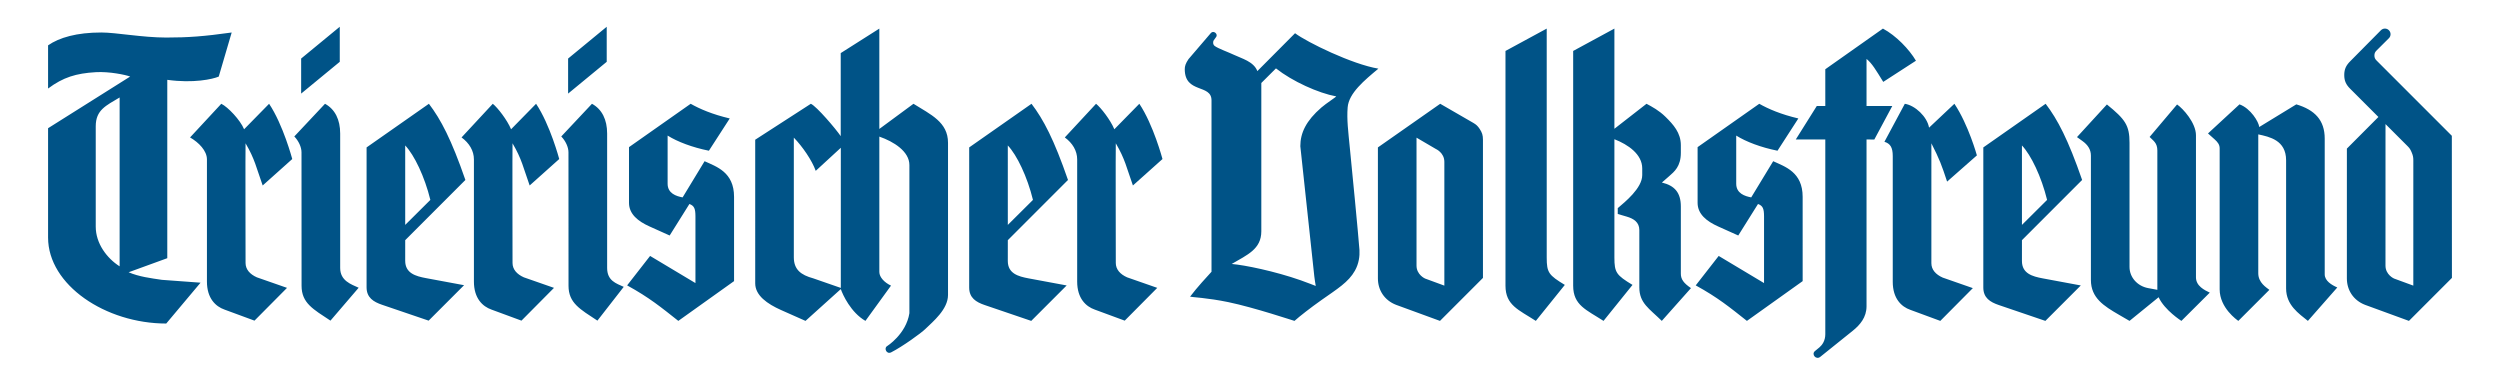<?xml version="1.0" encoding="utf-8"?>
<svg xmlns="http://www.w3.org/2000/svg" height="141.732" id="svg1899" version="1.0" width="921.26">
  <defs id="defs1901">
  
  
 
   
   
   
   
   
   
   
   
   
   
   
   
   
   
   
   
   
   
   
   
   
   
   
  </defs>
  <g id="layer1">
    <path d="M 254.517,38.243 C 257.871,40.151 262.511,42.144 268.915,43.653 L 261.234,55.541 C 255.196,54.332 249.648,52.248 246.02,49.959 L 246.02,67.716 C 246.02,71.254 249.171,72.304 251.549,72.738 L 259.643,59.405 C 263.993,61.41 270.5,63.412 270.5,72.528 L 270.503,103.594 L 249.965,118.249 C 243.633,113.247 239.328,109.684 231.098,105.165 L 239.564,94.313 L 256.274,104.315 L 256.274,79.669 C 256.255,76.892 255.843,75.843 254.05,75.167 L 246.774,86.782 L 239.321,83.432 C 235.157,81.561 231.789,78.913 231.789,74.753 L 231.789,54.221 L 254.517,38.243 z M 149.318,53.599 C 152.677,57.146 156.502,65.115 158.589,73.665 L 149.322,82.878 L 149.318,53.599 z M 158.053,38.243 C 162.468,44.039 166.333,51.384 171.498,66.318 L 149.322,88.504 L 149.318,96.087 C 149.318,100.697 153.161,101.778 156.992,102.49 L 171.013,105.096 L 157.957,118.157 L 140.79,112.312 C 137.612,111.229 135.084,109.672 135.084,105.866 L 135.089,54.323 L 158.053,38.243 z M 371.38,53.599 C 374.739,57.146 378.564,65.115 380.651,73.665 L 371.384,82.878 L 371.38,53.599 z M 380.115,38.243 C 384.53,44.039 388.396,51.384 393.56,66.318 L 371.384,88.504 L 371.38,96.179 C 371.38,100.791 375.222,101.871 379.054,102.583 L 393.075,105.189 L 380.019,118.249 L 362.853,112.405 C 359.674,111.324 357.146,109.767 357.146,105.959 L 357.151,54.323 L 380.115,38.243 z M 197.546,38.243 C 202.732,45.991 206.077,58.603 206.077,58.603 L 195.181,68.352 C 192.81,61.706 192.313,58.674 188.87,52.809 C 188.782,52.932 188.87,96.895 188.87,96.895 C 188.87,99.261 190.458,101.052 193.039,102.199 L 204.15,106.078 L 192.163,118.157 L 181.13,114.089 C 177.833,112.942 174.64,109.93 174.64,103.766 L 174.64,58.745 C 174.64,55.549 172.919,52.725 170.086,50.644 L 181.594,38.243 C 183.387,39.676 186.9,44.194 188.333,47.635 L 197.546,38.243 z M 119.768,38.243 C 123.452,40.258 125.358,44.071 125.358,49.216 L 125.358,98.736 C 125.358,103.481 129.404,104.771 132.17,106.031 L 121.776,118.157 C 115.418,113.949 111.128,111.701 111.128,105.305 L 111.106,56.124 C 111.106,54.204 110.034,51.913 108.454,50.286 L 119.768,38.243 z M 110.974,21.575 L 125.205,9.86 L 125.205,22.777 L 110.974,34.49 L 110.974,21.575 z M 218.142,38.243 C 221.826,40.258 223.733,44.071 223.733,49.216 L 223.733,98.736 C 223.733,103.481 227.084,104.446 229.85,105.704 L 220.15,118.157 C 213.791,113.949 209.502,111.701 209.502,105.305 L 209.481,56.124 C 209.481,54.204 208.408,51.913 206.828,50.286 L 218.142,38.243 z M 209.35,21.575 L 223.579,9.86 L 223.579,22.777 L 209.35,34.49 L 209.35,21.575 z M 292.529,50.719 C 295.694,53.961 299.237,59.109 300.602,62.957 L 309.846,54.453 L 309.841,106.097 L 299.696,102.574 C 295.118,101.332 292.529,99.332 292.529,94.808 L 292.529,50.719 L 292.529,50.719 z M 324.038,10.536 L 324.038,47.52 L 336.622,38.243 C 342.967,42.216 349.347,44.994 349.347,52.61 L 349.347,108.689 C 349.347,113.98 343.851,118.46 340.931,121.291 C 339.442,122.743 332.61,127.693 328.401,129.839 C 326.706,130.703 325.687,128.325 326.821,127.603 C 326.821,127.603 333.899,123.178 335.116,115.423 L 335.116,60.823 C 335.116,55.787 329.345,52.181 324.038,50.338 L 324.038,100.237 C 324.052,102.191 325.977,104.16 328.342,105.251 L 318.915,118.249 C 313.543,115.155 310.534,108.591 309.843,106.527 L 296.833,118.249 L 287.87,114.269 C 282.737,111.989 278.3,108.876 278.3,104.418 L 278.298,51.487 L 298.807,38.243 C 300.919,39.188 308.047,47.539 309.809,50.173 L 309.809,19.567 L 324.038,10.536 L 324.038,10.536 z M 419.849,38.243 C 425.035,45.991 428.381,58.603 428.381,58.603 L 417.484,68.352 C 415.113,61.706 414.616,58.674 411.175,52.809 C 411.086,52.932 411.175,96.895 411.175,96.895 C 411.175,99.261 412.761,101.052 415.342,102.199 L 426.454,106.078 L 414.466,118.157 L 403.434,114.089 C 400.136,112.942 396.944,109.93 396.944,103.766 L 396.944,58.745 C 396.944,55.549 395.223,52.725 392.389,50.644 L 403.897,38.243 C 405.691,39.676 409.202,44.194 410.636,47.635 L 419.849,38.243 z M 37.34,11.974 C 42.789,11.974 52.538,13.838 61.259,13.838 C 69.319,13.838 75.192,13.409 85.376,11.976 L 80.606,28.226 C 78.349,29.178 71.278,30.758 61.645,29.419 L 61.645,95.143 L 47.396,100.328 C 51.242,101.98 55.544,102.512 59.663,103.122 L 73.902,104.168 L 61.259,119.224 C 38.916,119.224 17.716,105.029 17.716,87.537 L 17.716,47.246 L 47.968,28.209 C 46.292,27.571 40.259,26.305 35.28,26.599 C 28.049,27.029 23.291,28.464 17.716,32.624 L 17.716,16.707 C 21.854,13.838 28.282,11.974 37.34,11.974 z M 44.083,35.918 C 39.061,38.932 35.28,40.507 35.28,46.532 L 35.28,83.525 C 35.28,89.688 39.348,95.135 44.083,98.148 L 44.083,35.918 L 44.083,35.918 z M 745.093,53.599 C 748.45,57.146 752.275,65.115 754.362,73.665 L 745.095,82.878 L 745.093,53.599 z M 753.827,38.243 C 758.241,44.039 762.106,51.384 767.271,66.318 L 745.095,88.504 L 745.093,96.179 C 745.093,100.791 748.934,101.871 752.765,102.583 L 766.785,105.189 L 753.732,118.249 L 736.564,112.405 C 733.385,111.324 730.858,109.767 730.858,105.959 L 730.862,54.323 L 753.827,38.243 z M 889.316,105.251 L 889.32,59.031 C 889.32,57.882 889.155,57.209 888.707,56.151 C 888.313,55.221 888.026,54.682 887.312,53.968 L 879.069,45.723 L 879.061,97.887 C 879.061,101.281 882.215,102.644 882.215,102.644 L 889.316,105.251 z M 874.979,20.453 C 874.977,21.24 875.22,21.75 875.778,22.306 L 903.512,50.042 L 903.544,102.408 L 887.706,118.249 L 871.534,112.334 C 867.233,110.685 864.833,106.885 864.833,102.639 L 864.836,54.761 L 876.452,43.106 L 866.032,32.686 C 864.519,31.174 863.868,29.786 863.866,27.647 C 863.866,25.482 864.55,24.088 866.079,22.558 L 877.381,11.145 C 878.193,10.333 879.509,10.33 880.32,11.142 C 881.132,11.952 881.132,13.268 880.32,14.079 L 875.749,18.632 C 875.203,19.176 874.979,19.681 874.979,20.453 L 874.979,20.453 z M 720.205,38.243 C 725.389,45.991 728.492,57.261 728.492,57.261 L 717.515,66.924 C 715.465,60.725 714.783,58.836 711.721,52.809 L 711.719,96.988 C 711.719,99.354 713.306,101.146 715.886,102.293 L 726.999,106.173 L 715.011,118.249 L 703.978,114.182 C 700.68,113.036 697.488,110.025 697.488,103.859 L 697.488,57.505 C 697.488,54.31 696.56,52.902 694.419,52.252 L 701.933,38.247 C 705.718,38.838 710.168,42.991 710.865,47.045 L 720.205,38.243 z M 802.261,38.496 C 804.442,39.976 809.222,45.263 809.222,49.85 L 809.222,102.206 C 809.222,105.423 812.422,106.929 814.307,107.837 L 803.856,118.249 C 803.856,118.249 797.679,114.33 795.459,109.53 L 784.737,118.249 L 780.854,115.997 C 775.298,112.775 770.507,109.796 770.507,103.183 L 770.507,57.337 C 770.507,55.096 769.355,53.366 767.381,51.957 L 765.375,50.523 L 776.403,38.496 C 783.177,43.99 784.737,46.183 784.737,52.635 L 784.737,98.377 C 784.737,102.177 787.612,105.428 791.59,106.167 L 794.991,106.799 L 794.991,55.456 C 794.991,52.647 793.509,51.879 792.143,50.468 L 802.261,38.496 z M 569.972,10.536 L 569.972,94.928 C 569.972,100.471 570.713,101.389 576.644,104.987 L 565.962,118.249 C 559.654,114.163 554.776,112.514 554.776,105.273 L 554.776,18.777 L 569.972,10.536 L 569.972,10.536 z M 594.913,47.455 L 606.748,38.243 C 608.811,39.345 611.39,40.726 613.746,43.052 C 616.632,45.902 619.397,48.923 619.397,53.512 L 619.397,56.299 C 619.397,61.338 617.006,63.25 615.025,64.982 L 612.412,67.264 C 617.154,68.404 619.397,71.022 619.397,76.105 L 619.397,100.872 C 619.397,102.87 620.394,104.318 623.13,106.169 L 612.379,118.249 C 607.757,113.703 604.1,111.723 604.1,105.905 L 604.1,84.787 C 604.1,81.864 601.99,80.564 599.44,79.818 L 596.147,78.854 L 596.147,76.703 C 598.727,74.482 605.168,69.378 605.168,64.509 L 605.168,62.061 C 605.168,56.852 599.97,53.274 594.913,51.302 L 594.913,94.928 C 594.913,100.471 595.655,101.389 601.585,104.987 L 590.903,118.249 C 584.595,114.163 579.718,112.514 579.718,105.273 L 579.718,18.777 L 594.913,10.536 L 594.913,47.455 z M 693.867,10.536 C 698.747,13.151 703.551,18.165 706.033,22.378 L 693.982,30.175 C 691.196,25.673 689.889,23.411 687.824,21.709 L 687.824,39.06 L 697.314,39.058 L 690.694,51.413 L 687.824,51.399 L 687.824,112.851 C 687.824,116.932 685.442,119.725 682.732,121.901 L 670.782,131.495 C 669.204,132.767 667.376,130.51 668.845,129.344 L 670.494,127.983 C 671.518,127.097 672.63,125.554 672.63,123.152 L 672.63,51.399 L 661.749,51.399 L 669.492,39.06 L 672.63,39.058 L 672.628,25.518 L 693.867,10.536 z M 825.264,38.457 C 829.389,39.956 832.372,44.932 832.537,46.805 L 846.201,38.457 C 852.997,40.494 856.667,44.271 856.667,51.071 L 856.667,101.098 C 856.667,103.5 859.241,105.037 861.301,105.935 L 850.469,118.249 C 847.112,115.537 842.438,112.444 842.438,106.277 L 842.438,59.055 C 842.438,51.622 836.234,50.399 832.183,49.52 L 832.183,100.705 C 832.183,104.19 835.151,105.918 836.271,106.813 L 824.835,118.249 C 824.39,117.931 817.952,113.481 817.952,106.624 L 817.952,54.667 C 817.952,53.299 817.215,52.349 816.107,51.361 L 813.657,49.175 L 825.264,38.457 L 825.264,38.457 z M 470.196,25.199 C 476.235,29.976 485.807,34.303 492.402,35.523 C 492.419,35.711 488.71,38.085 486.954,39.609 C 481.309,44.484 479.174,48.979 479.174,53.87 L 484.335,101.904 C 484.335,102.263 484.858,105.376 484.858,105.376 C 484.858,105.376 481.51,104.057 479.339,103.295 C 469.711,99.927 458.685,97.672 453.888,97.274 C 459.624,93.905 464.801,91.825 464.801,85.229 L 464.801,30.579 L 470.196,25.199 L 470.196,25.199 z M 446.204,12.178 C 447.166,11.056 448.946,12.506 448.161,13.61 L 447.212,14.942 C 447.014,15.285 446.849,16.331 447.597,16.919 C 448.796,17.861 452.912,19.323 454.757,20.219 C 457.499,21.546 461.99,22.645 463.342,26.2 L 477.23,12.243 C 481.69,15.587 498.281,23.694 507.944,25.297 C 502.849,29.543 497.033,34.307 496.616,39.563 C 496.258,44.079 496.83,48.378 497.422,54.52 C 498.138,61.977 498.582,66.195 499.285,73.661 C 499.963,80.872 500.863,90.294 500.968,92.154 C 501.09,94.355 500.775,97.097 499.295,99.742 C 496.918,103.99 492.79,106.459 487.009,110.537 C 482.892,113.442 478.904,116.567 477.023,118.249 C 476.982,118.285 462.292,113.338 452.598,111.325 C 444.998,109.748 439.022,109.506 438.547,109.319 C 441.177,105.842 444.746,102.009 446.447,100.142 L 446.447,37.007 C 446.482,30.841 436.589,34.605 436.589,25.481 C 436.589,24.404 436.883,23.392 437.973,21.783 L 446.204,12.178 z M 99.164,38.243 C 104.35,45.991 107.697,58.603 107.697,58.603 L 96.799,68.352 C 94.427,61.706 93.932,58.674 90.489,52.809 C 90.402,52.932 90.489,96.895 90.489,96.895 C 90.489,99.261 92.076,101.052 94.657,102.199 L 105.769,106.078 L 93.78,118.157 L 82.748,114.089 C 79.45,112.942 76.258,109.93 76.258,103.766 L 76.258,58.745 C 76.258,55.549 73.268,52.513 70.039,50.644 L 81.547,38.243 C 84.008,39.441 88.517,44.194 89.952,47.635 L 99.164,38.243 z M 532.25,105.251 L 532.249,59.641 C 532.249,56.247 529.094,54.884 529.094,54.884 L 521.993,50.729 L 521.993,97.887 C 521.993,101.281 525.149,102.644 525.149,102.644 L 532.25,105.251 z M 546.476,102.408 L 530.638,118.249 L 514.467,112.334 C 510.165,110.685 507.765,106.885 507.765,102.639 L 507.762,54.323 L 530.727,38.243 L 542.922,45.287 C 544.009,45.913 544.563,46.454 545.26,47.499 C 546.154,48.839 546.474,49.836 546.474,51.448 L 546.476,102.408 z M 648.3,38.243 C 651.654,40.151 656.293,42.144 662.698,43.653 L 655.018,55.541 C 648.979,54.332 643.432,52.248 639.803,49.959 L 639.803,67.716 C 639.803,71.254 642.953,72.304 645.333,72.738 L 653.426,59.405 C 657.777,61.41 664.283,63.412 664.283,72.528 L 664.287,103.594 L 643.748,118.249 C 637.416,113.247 633.111,109.684 624.88,105.165 L 633.347,94.313 L 650.055,104.315 L 650.055,79.669 C 650.039,76.892 649.626,75.843 647.834,75.167 L 640.558,86.782 L 633.105,83.432 C 628.941,81.561 625.572,78.913 625.572,74.753 L 625.572,54.221 L 648.3,38.243 z" id="_48480832" style="fill:#005387;fill-rule:evenodd"/>
  </g>
</svg>